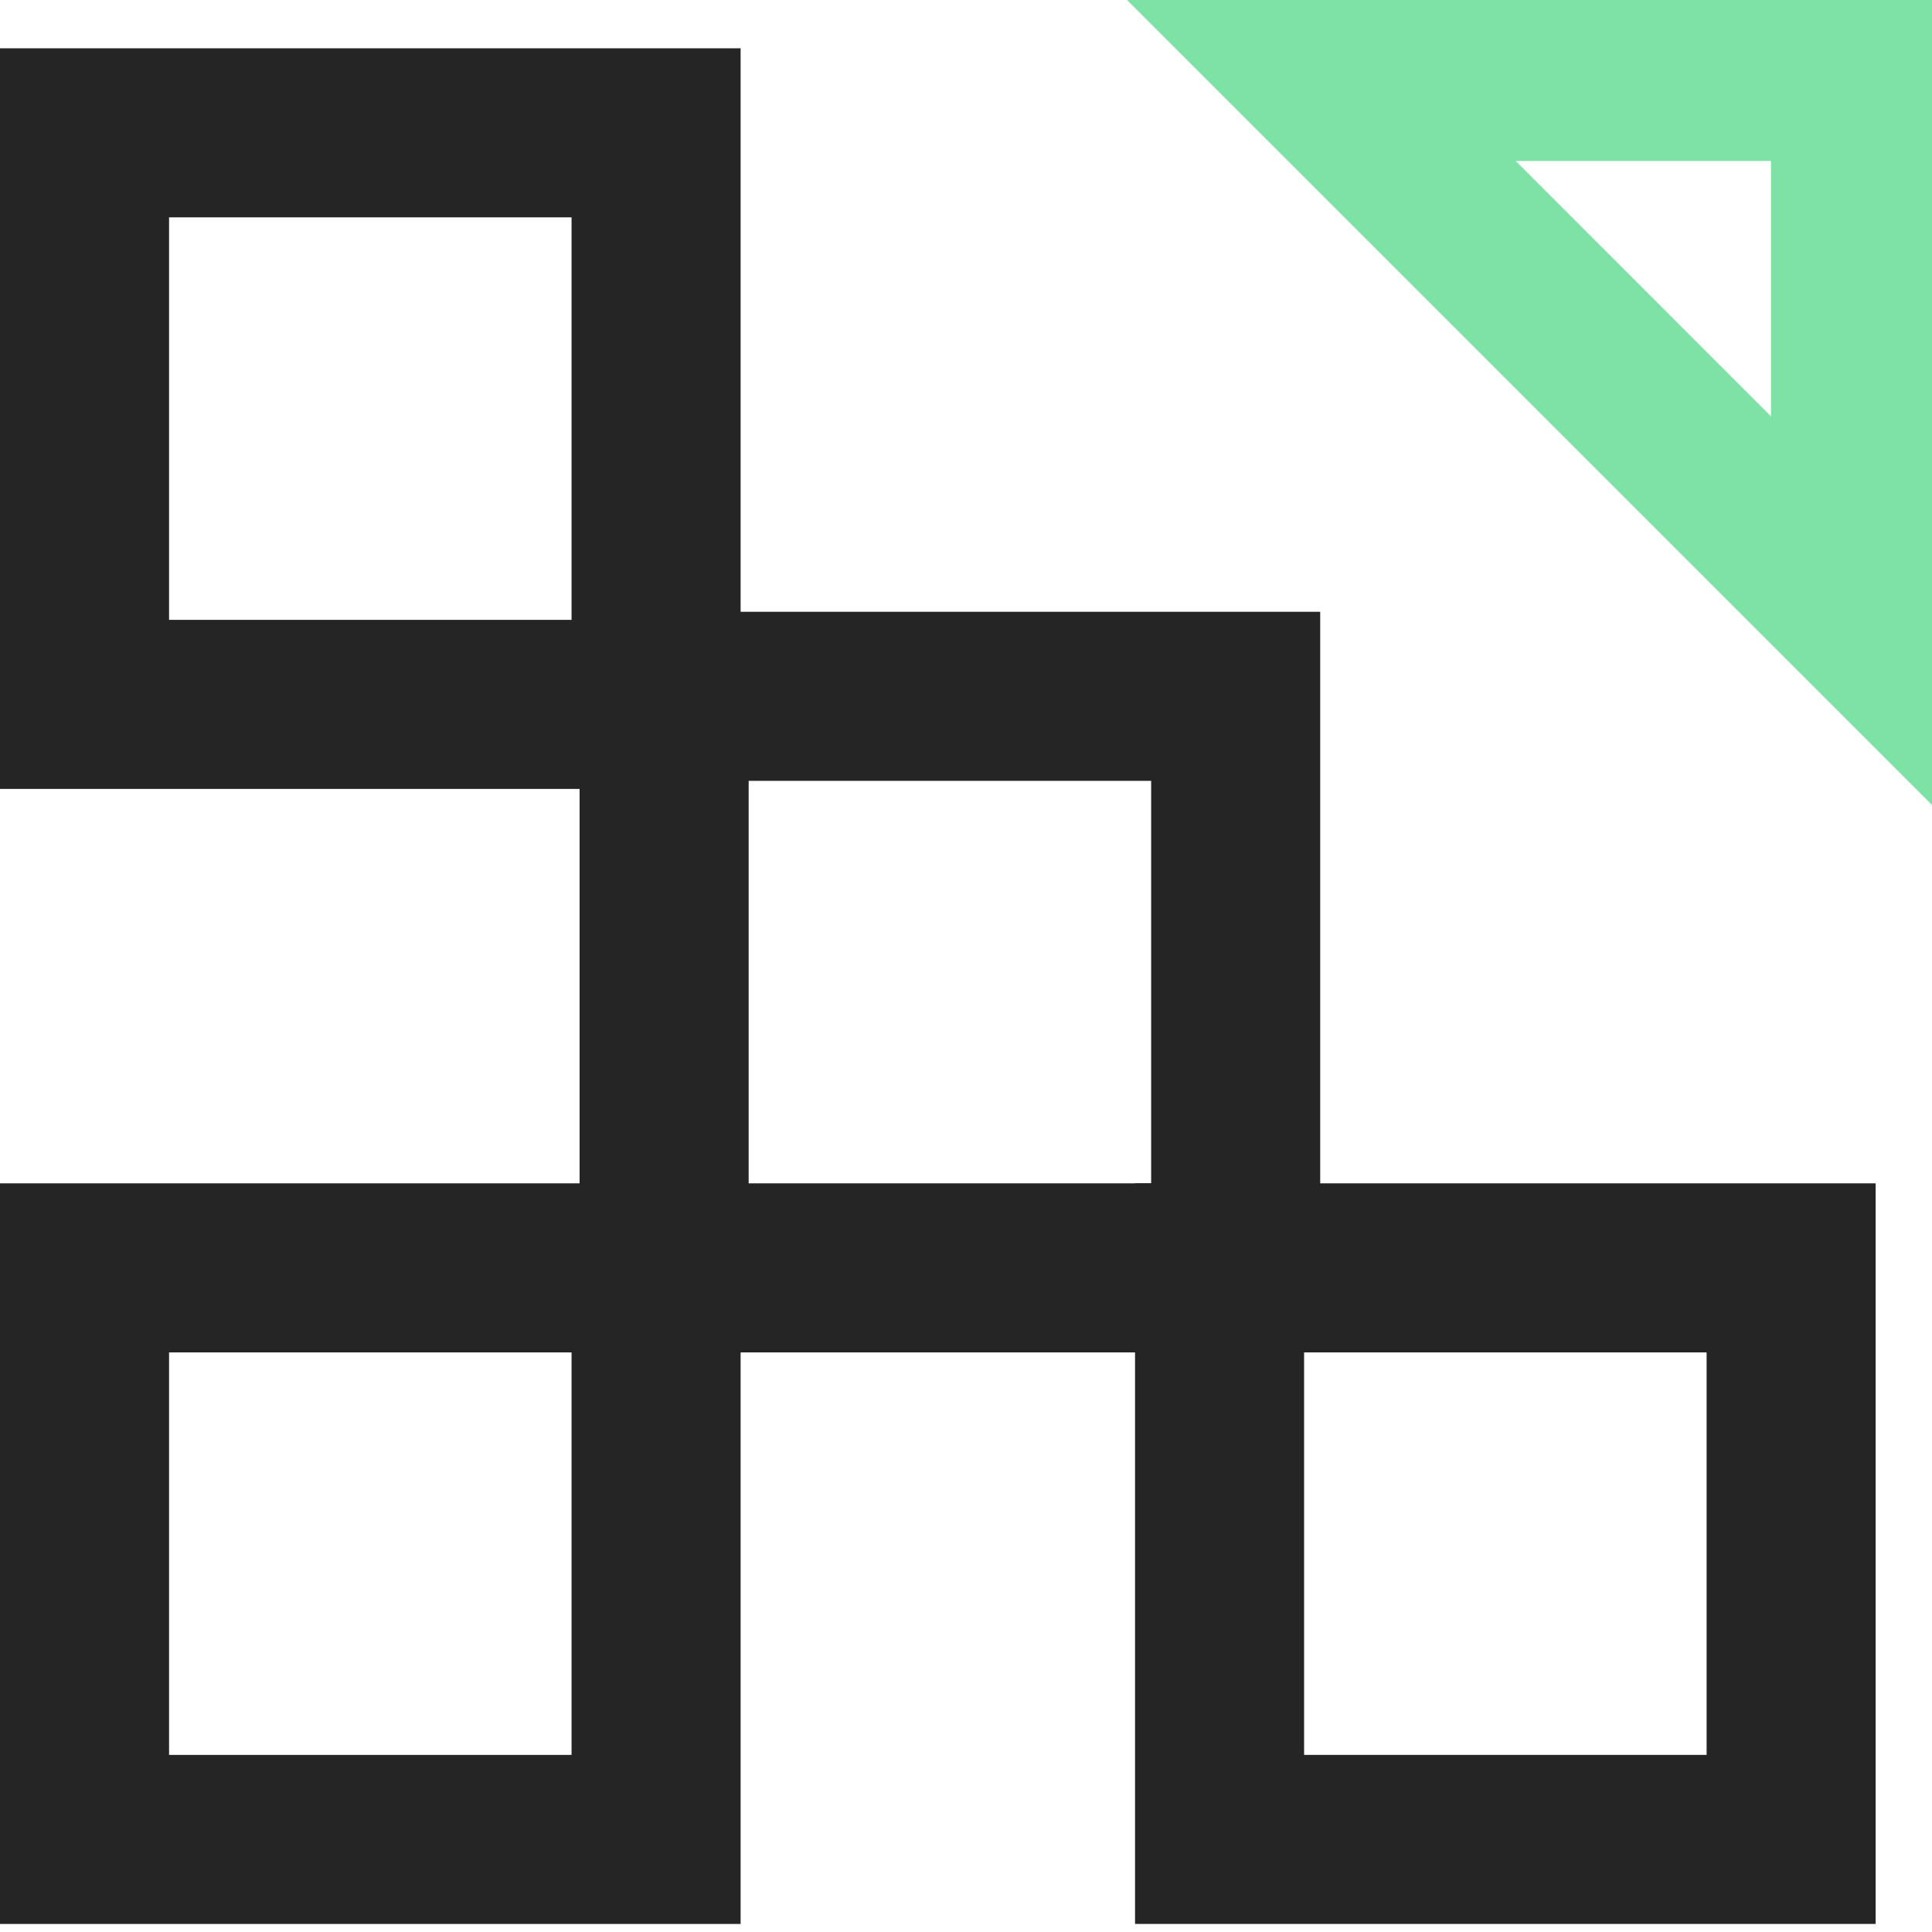 <svg width="80px" height="80px" version="1.1" viewBox="0 0 80 80" xmlns="http://www.w3.org/2000/svg">
  <path d="M 46.667,0 80,33.333 V 0 Z M 73.333,17.24 62.762,6.667 h 10.571 z" fill="#7ee2a7" fill-rule="evenodd"/>
  <g fill="#252525">
    <path d="m77.667 49h-30.667v30.666h30.667zm-7 7v16.666h-16.667v-16.666z"/>
    <path d="M 30.667,32.667 V 2 H 0 V 32.667 Z M 23.667,9 V 25.667 H 7 V 9 Z"/>
    <path d="M 54.667,25.333 H 24 V 56 h 30.667 z m -7,7 V 49 H 31 V 32.333 Z"/>
    <path d="m30.667 49h-30.667v30.667h30.667zm-7 7v16.667h-16.667v-16.667z"/>
  </g>
</svg>
